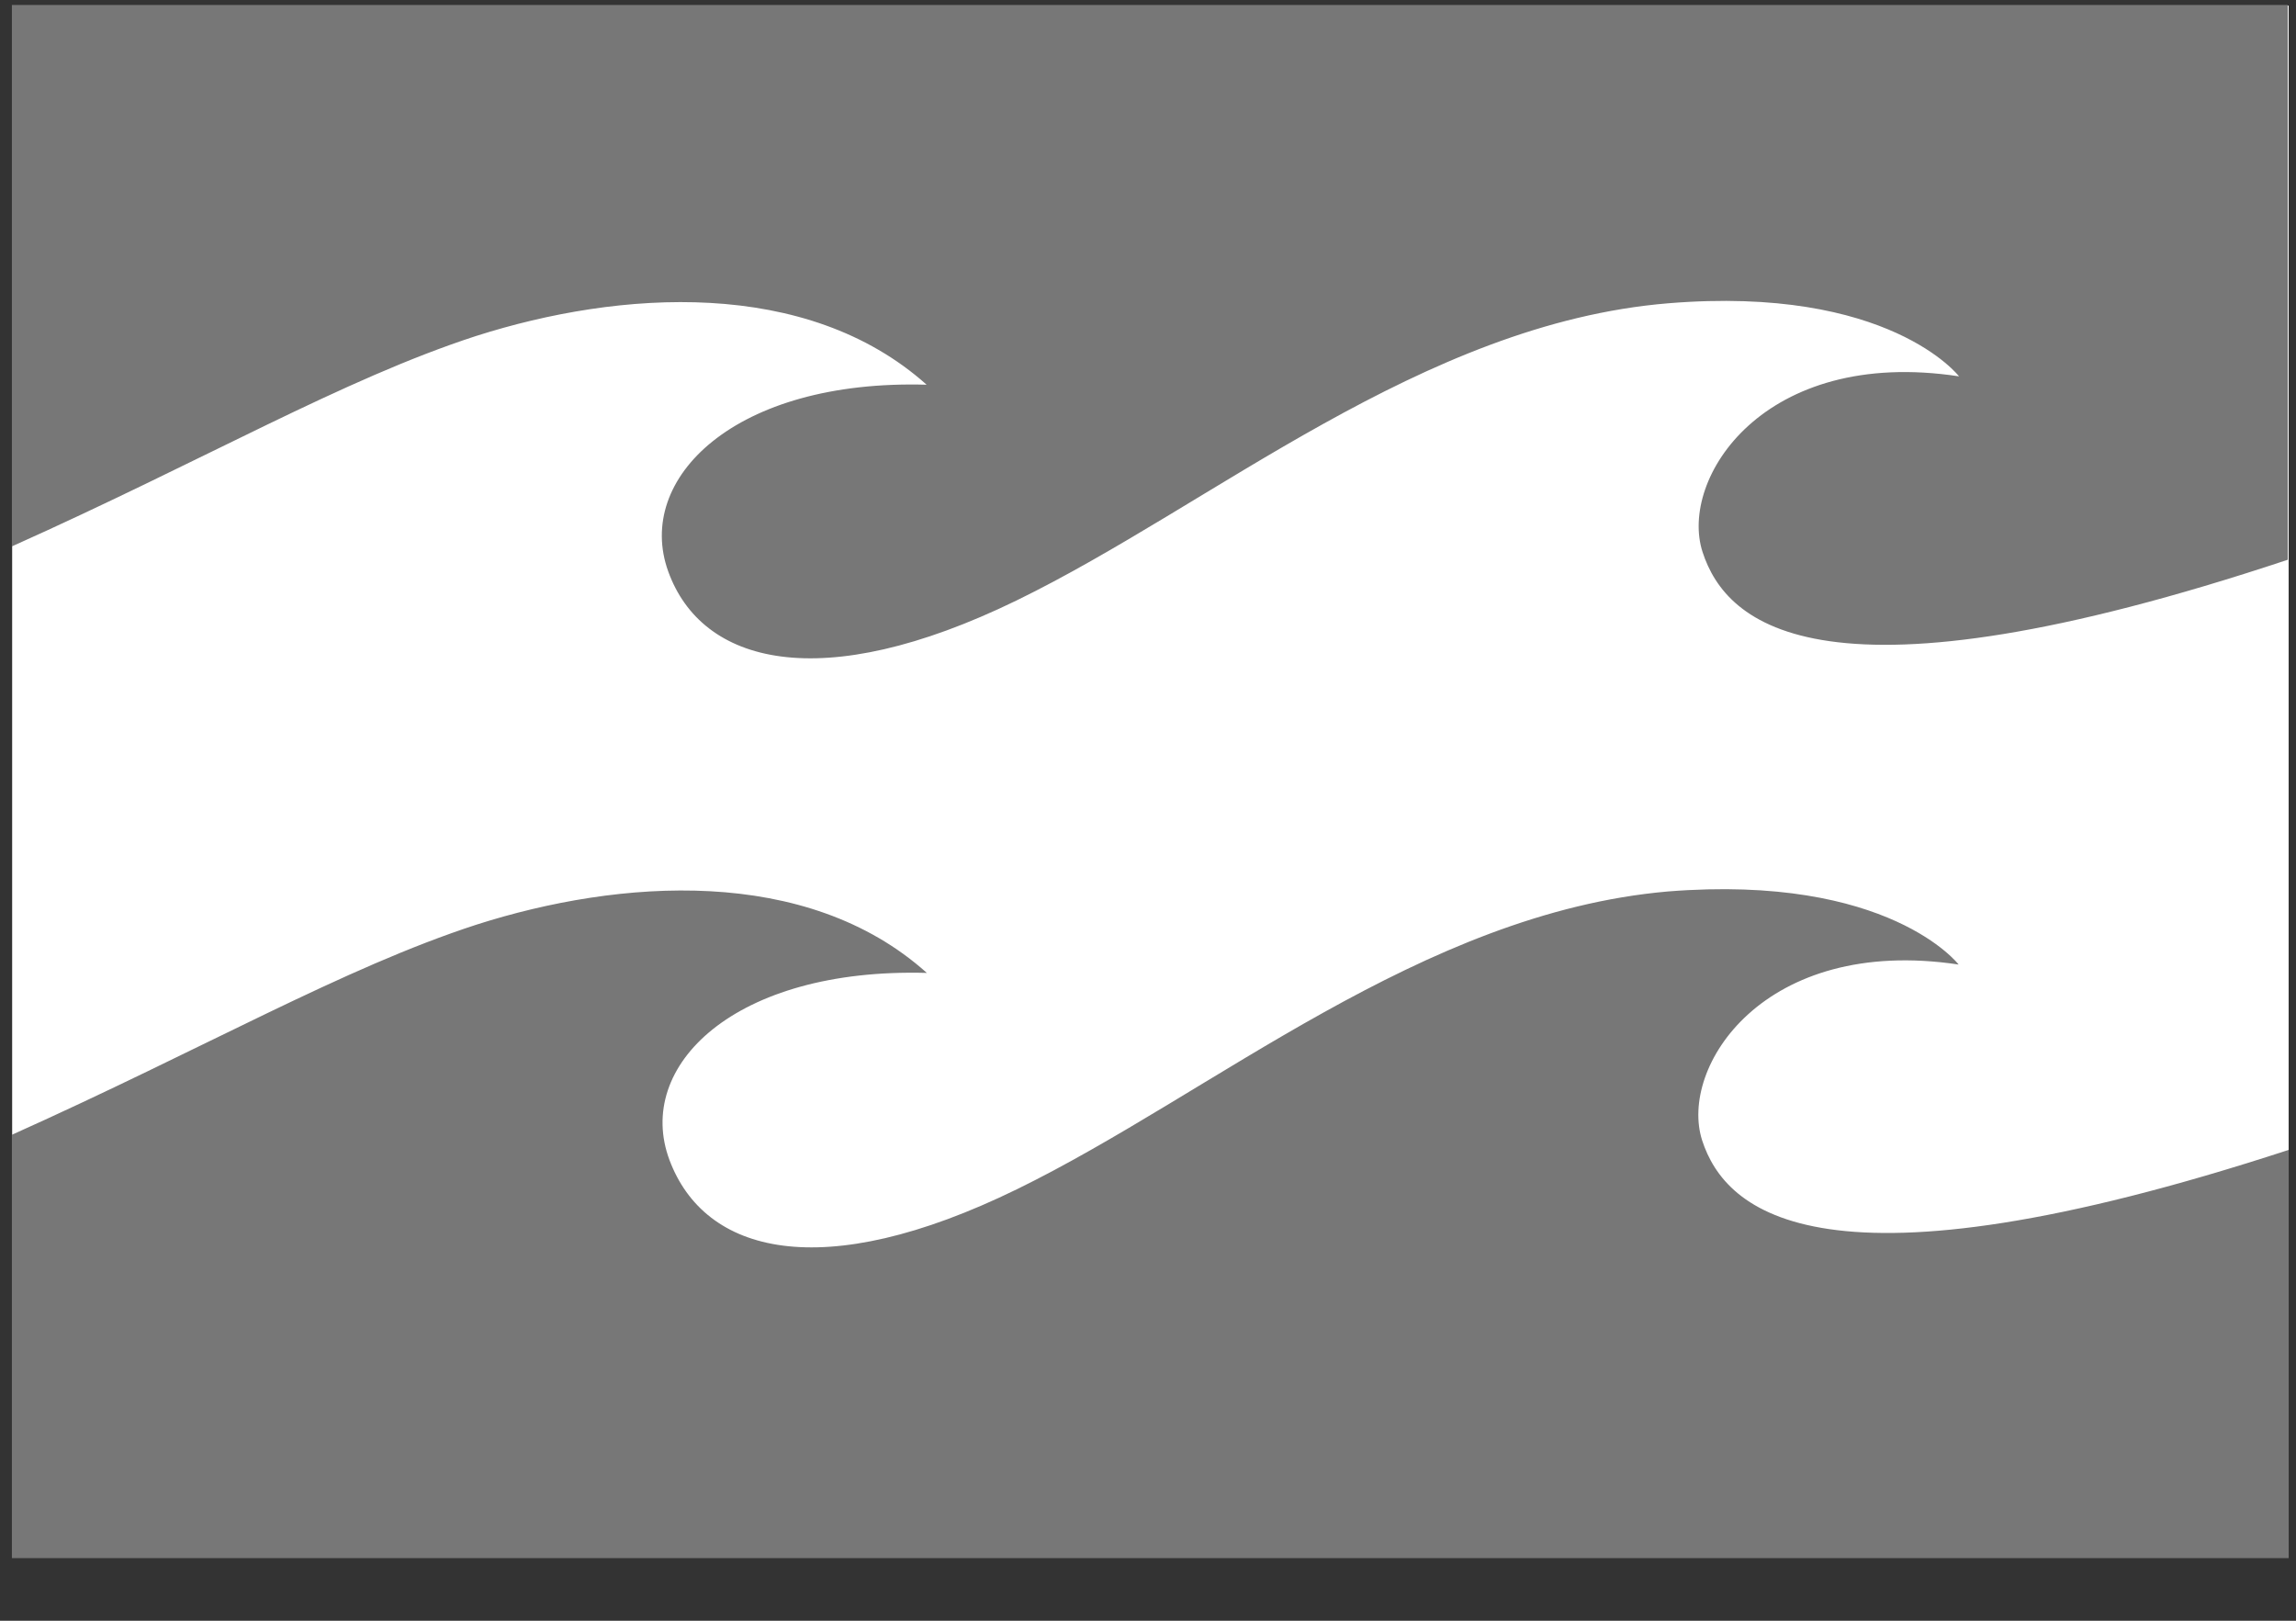 <svg width="34" height="24" viewBox="0 0 34 24" fill="none" xmlns="http://www.w3.org/2000/svg">
<rect x="0" y="0" width="34" height="24" fill="#333333" stroke="none"/>
<g clip-path="url(#clip0_8523_12959)">
<path d="M33.891 0.083H0.18V23.064H33.891V0.083Z" fill="white"/>
<path d="M25.206 16.887C24.858 15.805 26.115 13.849 29.004 14.283C29.004 14.283 27.976 12.939 24.698 13.201C21.053 13.52 17.96 16.192 15.062 17.609C12.164 19.026 10.434 18.566 9.914 17.178C9.394 15.789 10.871 14.328 13.725 14.407C11.944 12.811 9.173 13.016 7.057 13.692C5.088 14.331 3.029 15.524 0.176 16.804V23.073H33.891V17.028C26.987 19.284 25.55 17.947 25.206 16.887Z" fill="#777777"/>
<path d="M13.725 5.697C10.875 5.614 9.4 7.089 9.895 8.461C10.389 9.834 12.148 10.306 15.053 8.892C17.957 7.478 21.06 4.791 24.705 4.491C27.976 4.223 29.01 5.573 29.01 5.573C26.112 5.132 24.861 7.092 25.212 8.174C25.563 9.256 26.996 10.577 33.878 8.289V0.073H0.176V8.091C3.029 6.814 5.082 5.614 7.048 4.976C9.177 4.296 11.944 4.108 13.722 5.697" fill="#777777"/>
</g>
<defs>
<clipPath id="clip0_8523_12959">
<rect width="33.761" height="23" fill="white" transform="translate(0.152 0.073)"/>
</clipPath>
</defs>
</svg>
